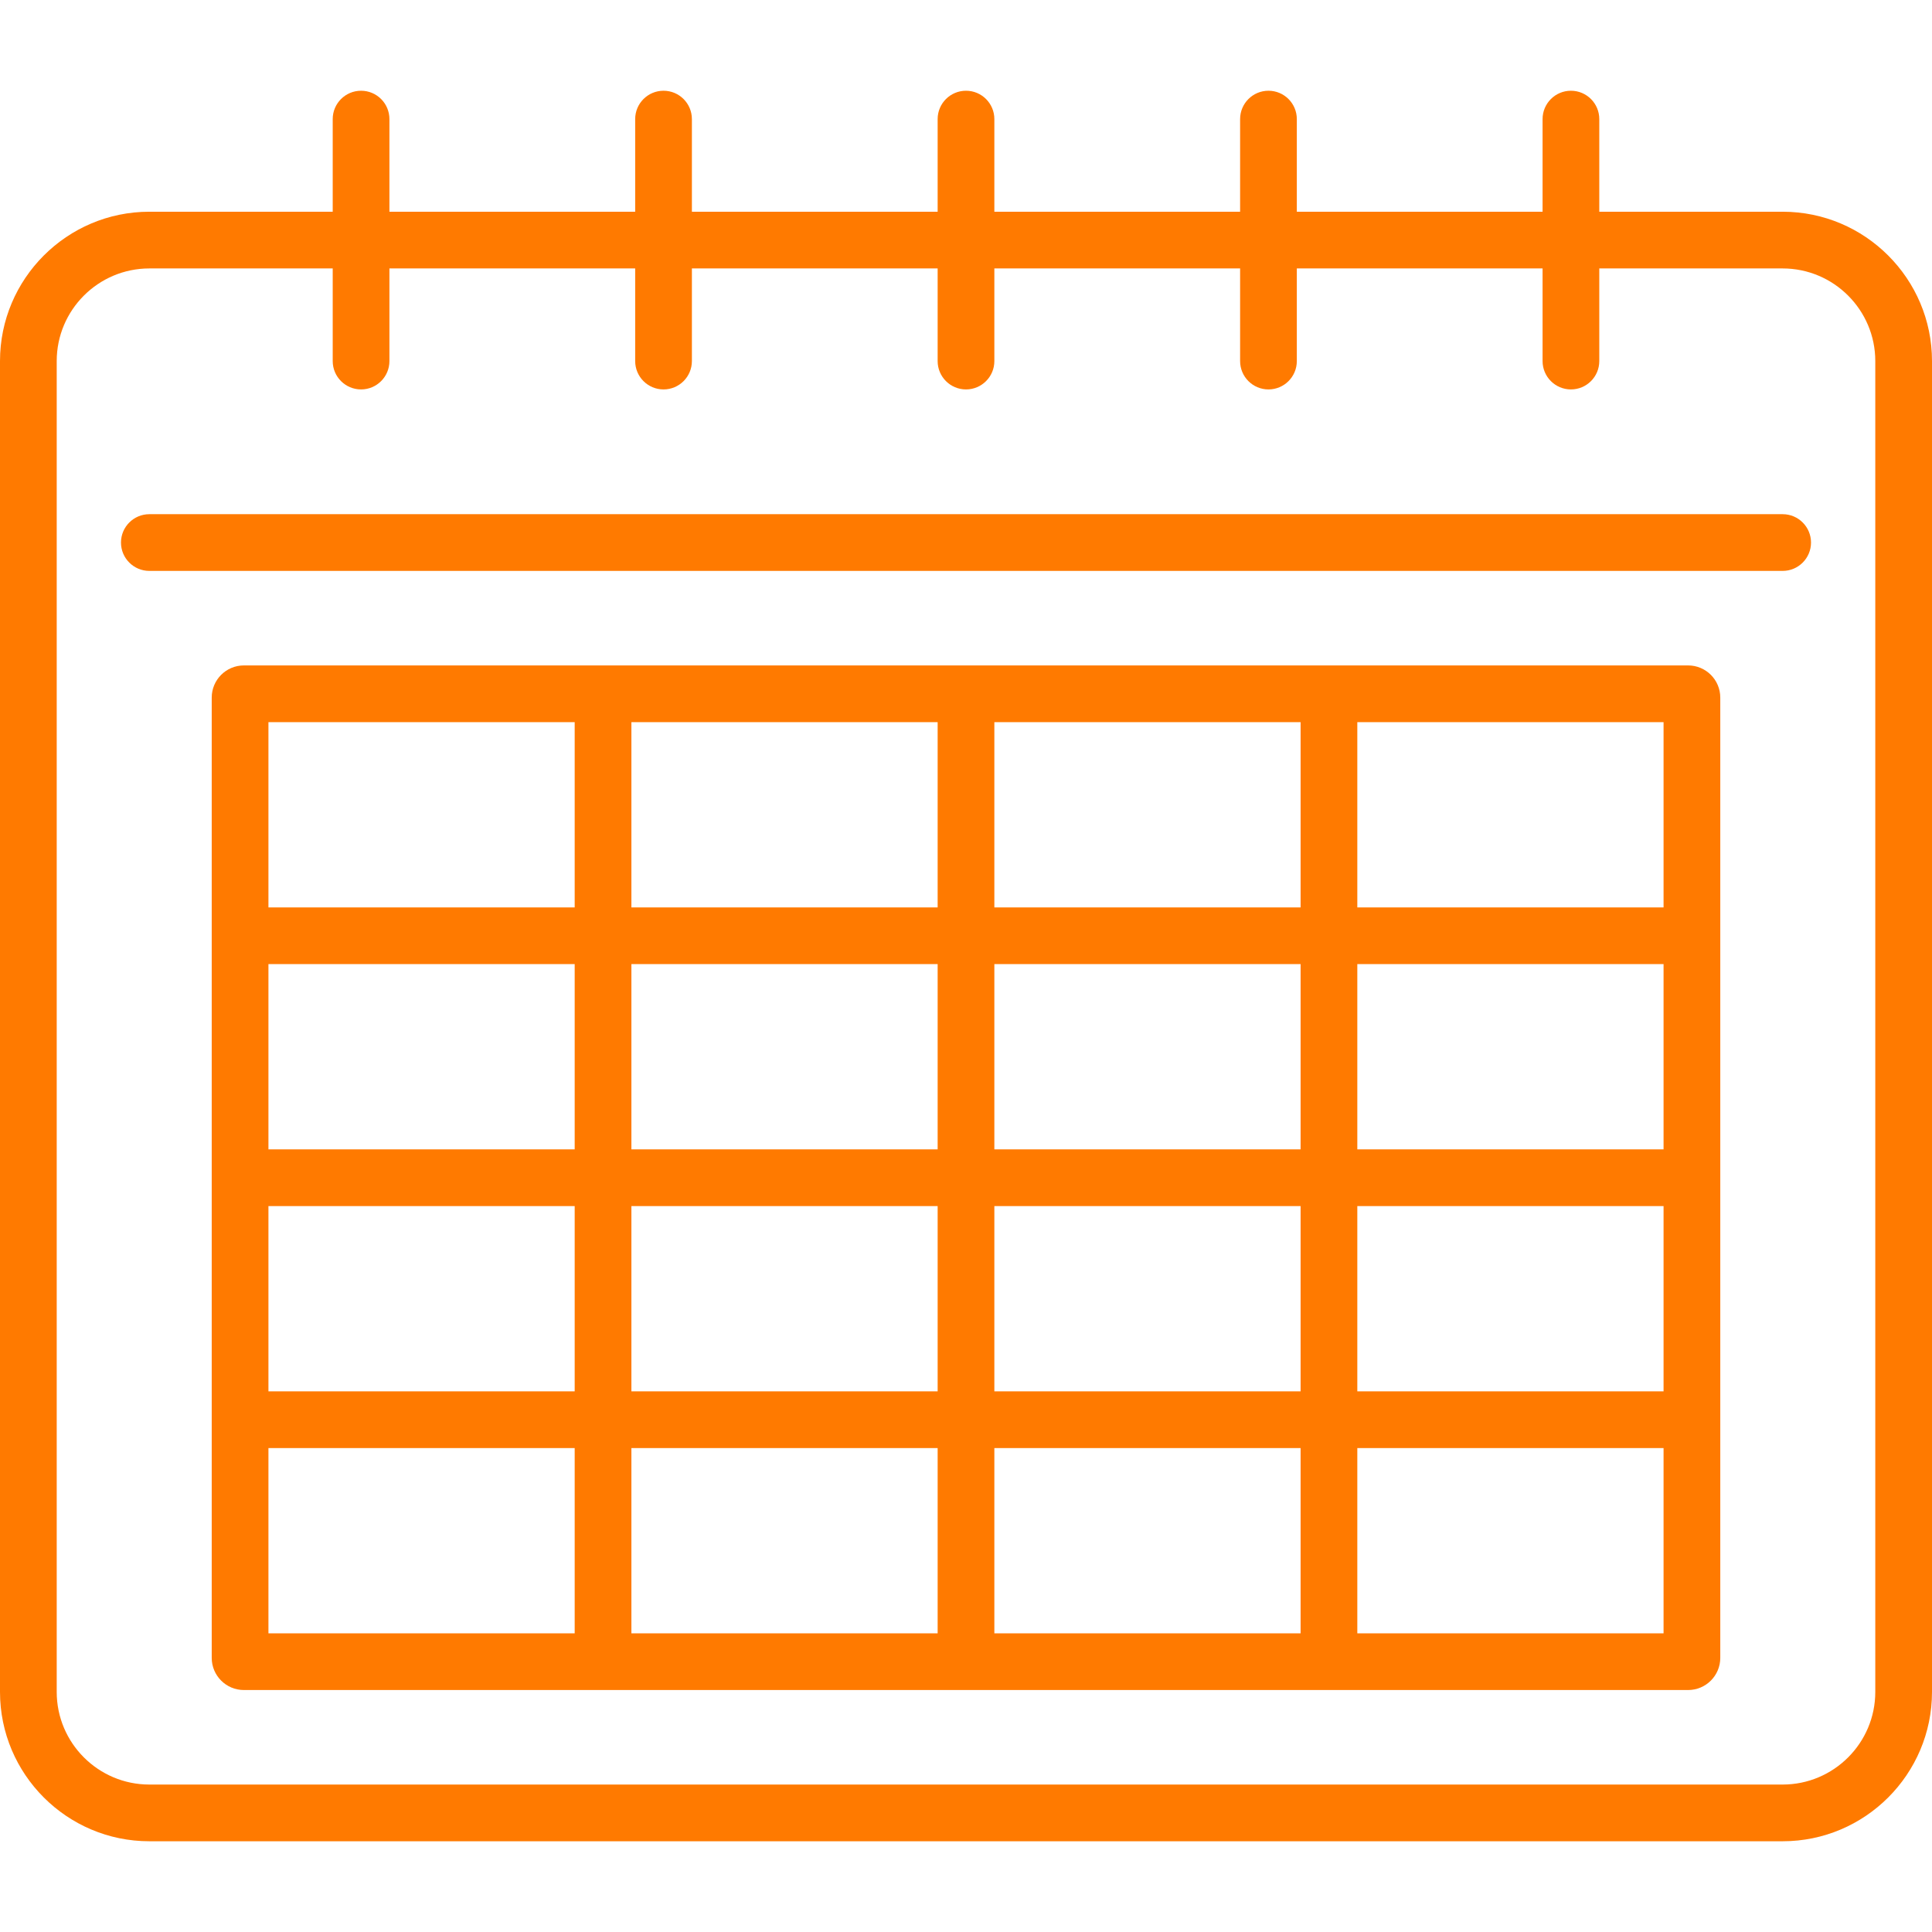 <?xml version="1.0" encoding="UTF-8"?> <svg xmlns="http://www.w3.org/2000/svg" width="511" height="511" viewBox="0 0 511 511" fill="none"><path d="M471.5 56H423V31.5C423 27.358 419.642 24 415.5 24C411.358 24 408 27.358 408 31.5V56H343V31.5C343 27.358 339.642 24 335.5 24C331.358 24 328 27.358 328 31.5V56H263V31.5C263 27.358 259.642 24 255.5 24C251.358 24 248 27.358 248 31.5V56H183V31.5C183 27.358 179.642 24 175.5 24C171.358 24 168 27.358 168 31.5V56H103V31.5C103 27.358 99.642 24 95.5 24C91.358 24 88 27.358 88 31.5V56H39.5C17.72 56 0 73.72 0 95.5V447.5C0 469.28 17.72 487 39.5 487H471.5C493.28 487 511 469.28 511 447.5V95.5C511 73.72 493.28 56 471.5 56ZM496 447.5C496 461.009 485.009 472 471.5 472H39.5C25.991 472 15 461.009 15 447.5V95.5C15 81.991 25.991 71 39.5 71H88V95.5C88 99.642 91.358 103 95.5 103C99.642 103 103 99.642 103 95.5V71H168V95.5C168 99.642 171.358 103 175.5 103C179.642 103 183 99.642 183 95.5V71H248V95.5C248 99.642 251.358 103 255.5 103C259.642 103 263 99.642 263 95.5V71H328V95.5C328 99.642 331.358 103 335.5 103C339.642 103 343 99.642 343 95.5V71H408V95.5C408 99.642 411.358 103 415.5 103C419.642 103 423 99.642 423 95.5V71H471.5C485.009 71 496 81.991 496 95.5V447.5Z" fill="#FF7A00"></path><path d="M471.5 136H39.5C35.358 136 32 139.358 32 143.5C32 147.642 35.358 151 39.5 151H471.5C475.642 151 479 147.642 479 143.5C479 139.358 475.642 136 471.5 136Z" fill="#FF7A00"></path><path d="M446.5 176H64.5C59.813 176 56 179.813 56 184.5V438.5C56 443.187 59.813 447 64.5 447H446.5C451.187 447 455 443.187 455 438.5V184.5C455 179.813 451.187 176 446.5 176ZM344 304H263V255H344V304ZM359 255H440V304H359V255ZM263 240V191H344V240H263ZM248 240H167V191H248V240ZM248 255V304H167V255H248ZM152 304H71V255H152V304ZM71 319H152V368H71V319ZM167 319H248V368H167V319ZM248 383V432H167V383H248ZM263 383H344V432H263V383ZM263 368V319H344V368H263ZM359 319H440V368H359V319ZM440 240H359V191H440V240ZM152 191V240H71V191H152ZM71 383H152V432H71V383ZM359 432V383H440V432H359Z" fill="#FF7A00"></path></svg> 